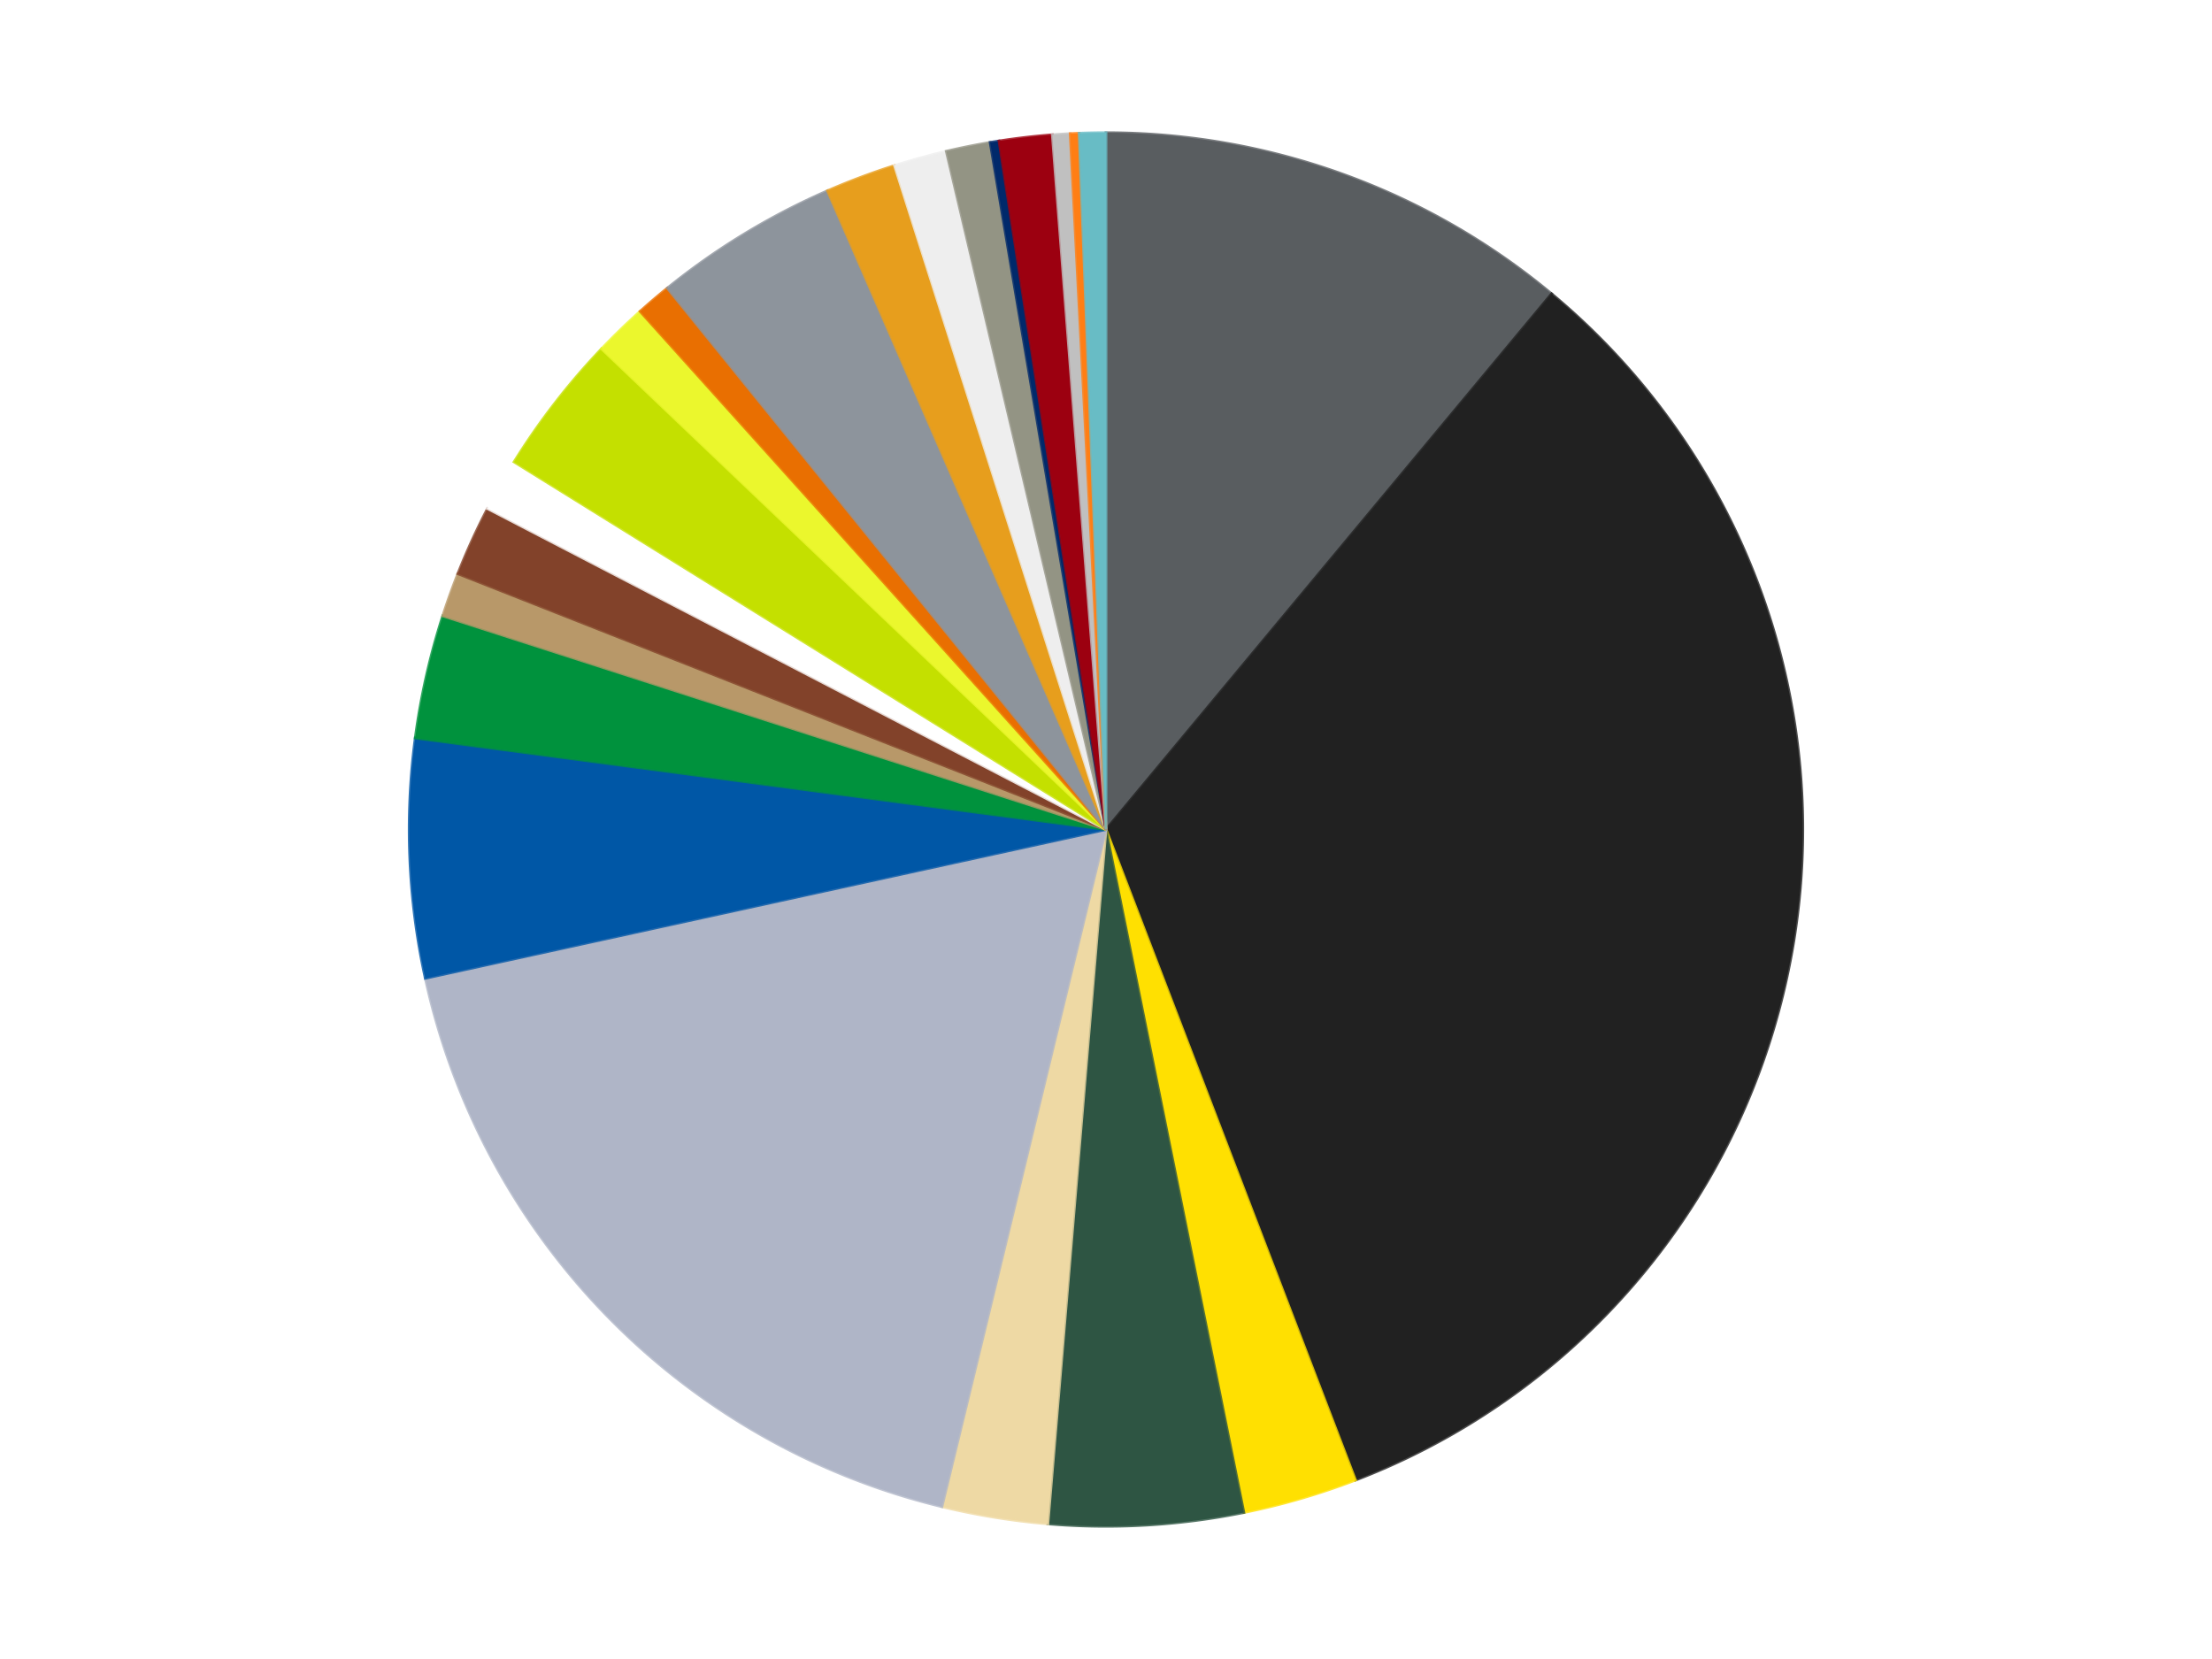 <?xml version='1.0' encoding='utf-8'?>
<svg xmlns="http://www.w3.org/2000/svg" xmlns:xlink="http://www.w3.org/1999/xlink" id="chart-74b7ba3a-3db8-4c02-903b-a80cf3ae0dd1" class="pygal-chart" viewBox="0 0 800 600"><!--Generated with pygal 3.0.4 (lxml) ©Kozea 2012-2016 on 2024-07-01--><!--http://pygal.org--><!--http://github.com/Kozea/pygal--><defs><style type="text/css">#chart-74b7ba3a-3db8-4c02-903b-a80cf3ae0dd1{-webkit-user-select:none;-webkit-font-smoothing:antialiased;font-family:Consolas,"Liberation Mono",Menlo,Courier,monospace}#chart-74b7ba3a-3db8-4c02-903b-a80cf3ae0dd1 .title{font-family:Consolas,"Liberation Mono",Menlo,Courier,monospace;font-size:16px}#chart-74b7ba3a-3db8-4c02-903b-a80cf3ae0dd1 .legends .legend text{font-family:Consolas,"Liberation Mono",Menlo,Courier,monospace;font-size:14px}#chart-74b7ba3a-3db8-4c02-903b-a80cf3ae0dd1 .axis text{font-family:Consolas,"Liberation Mono",Menlo,Courier,monospace;font-size:10px}#chart-74b7ba3a-3db8-4c02-903b-a80cf3ae0dd1 .axis text.major{font-family:Consolas,"Liberation Mono",Menlo,Courier,monospace;font-size:10px}#chart-74b7ba3a-3db8-4c02-903b-a80cf3ae0dd1 .text-overlay text.value{font-family:Consolas,"Liberation Mono",Menlo,Courier,monospace;font-size:16px}#chart-74b7ba3a-3db8-4c02-903b-a80cf3ae0dd1 .text-overlay text.label{font-family:Consolas,"Liberation Mono",Menlo,Courier,monospace;font-size:10px}#chart-74b7ba3a-3db8-4c02-903b-a80cf3ae0dd1 .tooltip{font-family:Consolas,"Liberation Mono",Menlo,Courier,monospace;font-size:14px}#chart-74b7ba3a-3db8-4c02-903b-a80cf3ae0dd1 text.no_data{font-family:Consolas,"Liberation Mono",Menlo,Courier,monospace;font-size:64px}
#chart-74b7ba3a-3db8-4c02-903b-a80cf3ae0dd1{background-color:transparent}#chart-74b7ba3a-3db8-4c02-903b-a80cf3ae0dd1 path,#chart-74b7ba3a-3db8-4c02-903b-a80cf3ae0dd1 line,#chart-74b7ba3a-3db8-4c02-903b-a80cf3ae0dd1 rect,#chart-74b7ba3a-3db8-4c02-903b-a80cf3ae0dd1 circle{-webkit-transition:150ms;-moz-transition:150ms;transition:150ms}#chart-74b7ba3a-3db8-4c02-903b-a80cf3ae0dd1 .graph &gt; .background{fill:transparent}#chart-74b7ba3a-3db8-4c02-903b-a80cf3ae0dd1 .plot &gt; .background{fill:transparent}#chart-74b7ba3a-3db8-4c02-903b-a80cf3ae0dd1 .graph{fill:rgba(0,0,0,.87)}#chart-74b7ba3a-3db8-4c02-903b-a80cf3ae0dd1 text.no_data{fill:rgba(0,0,0,1)}#chart-74b7ba3a-3db8-4c02-903b-a80cf3ae0dd1 .title{fill:rgba(0,0,0,1)}#chart-74b7ba3a-3db8-4c02-903b-a80cf3ae0dd1 .legends .legend text{fill:rgba(0,0,0,.87)}#chart-74b7ba3a-3db8-4c02-903b-a80cf3ae0dd1 .legends .legend:hover text{fill:rgba(0,0,0,1)}#chart-74b7ba3a-3db8-4c02-903b-a80cf3ae0dd1 .axis .line{stroke:rgba(0,0,0,1)}#chart-74b7ba3a-3db8-4c02-903b-a80cf3ae0dd1 .axis .guide.line{stroke:rgba(0,0,0,.54)}#chart-74b7ba3a-3db8-4c02-903b-a80cf3ae0dd1 .axis .major.line{stroke:rgba(0,0,0,.87)}#chart-74b7ba3a-3db8-4c02-903b-a80cf3ae0dd1 .axis text.major{fill:rgba(0,0,0,1)}#chart-74b7ba3a-3db8-4c02-903b-a80cf3ae0dd1 .axis.y .guides:hover .guide.line,#chart-74b7ba3a-3db8-4c02-903b-a80cf3ae0dd1 .line-graph .axis.x .guides:hover .guide.line,#chart-74b7ba3a-3db8-4c02-903b-a80cf3ae0dd1 .stackedline-graph .axis.x .guides:hover .guide.line,#chart-74b7ba3a-3db8-4c02-903b-a80cf3ae0dd1 .xy-graph .axis.x .guides:hover .guide.line{stroke:rgba(0,0,0,1)}#chart-74b7ba3a-3db8-4c02-903b-a80cf3ae0dd1 .axis .guides:hover text{fill:rgba(0,0,0,1)}#chart-74b7ba3a-3db8-4c02-903b-a80cf3ae0dd1 .reactive{fill-opacity:1.0;stroke-opacity:.8;stroke-width:1}#chart-74b7ba3a-3db8-4c02-903b-a80cf3ae0dd1 .ci{stroke:rgba(0,0,0,.87)}#chart-74b7ba3a-3db8-4c02-903b-a80cf3ae0dd1 .reactive.active,#chart-74b7ba3a-3db8-4c02-903b-a80cf3ae0dd1 .active .reactive{fill-opacity:0.6;stroke-opacity:.9;stroke-width:4}#chart-74b7ba3a-3db8-4c02-903b-a80cf3ae0dd1 .ci .reactive.active{stroke-width:1.5}#chart-74b7ba3a-3db8-4c02-903b-a80cf3ae0dd1 .series text{fill:rgba(0,0,0,1)}#chart-74b7ba3a-3db8-4c02-903b-a80cf3ae0dd1 .tooltip rect{fill:transparent;stroke:rgba(0,0,0,1);-webkit-transition:opacity 150ms;-moz-transition:opacity 150ms;transition:opacity 150ms}#chart-74b7ba3a-3db8-4c02-903b-a80cf3ae0dd1 .tooltip .label{fill:rgba(0,0,0,.87)}#chart-74b7ba3a-3db8-4c02-903b-a80cf3ae0dd1 .tooltip .label{fill:rgba(0,0,0,.87)}#chart-74b7ba3a-3db8-4c02-903b-a80cf3ae0dd1 .tooltip .legend{font-size:.8em;fill:rgba(0,0,0,.54)}#chart-74b7ba3a-3db8-4c02-903b-a80cf3ae0dd1 .tooltip .x_label{font-size:.6em;fill:rgba(0,0,0,1)}#chart-74b7ba3a-3db8-4c02-903b-a80cf3ae0dd1 .tooltip .xlink{font-size:.5em;text-decoration:underline}#chart-74b7ba3a-3db8-4c02-903b-a80cf3ae0dd1 .tooltip .value{font-size:1.5em}#chart-74b7ba3a-3db8-4c02-903b-a80cf3ae0dd1 .bound{font-size:.5em}#chart-74b7ba3a-3db8-4c02-903b-a80cf3ae0dd1 .max-value{font-size:.75em;fill:rgba(0,0,0,.54)}#chart-74b7ba3a-3db8-4c02-903b-a80cf3ae0dd1 .map-element{fill:transparent;stroke:rgba(0,0,0,.54) !important}#chart-74b7ba3a-3db8-4c02-903b-a80cf3ae0dd1 .map-element .reactive{fill-opacity:inherit;stroke-opacity:inherit}#chart-74b7ba3a-3db8-4c02-903b-a80cf3ae0dd1 .color-0,#chart-74b7ba3a-3db8-4c02-903b-a80cf3ae0dd1 .color-0 a:visited{stroke:#f44336;fill:#f44336}#chart-74b7ba3a-3db8-4c02-903b-a80cf3ae0dd1 .color-1,#chart-74b7ba3a-3db8-4c02-903b-a80cf3ae0dd1 .color-1 a:visited{stroke:#3f51b5;fill:#3f51b5}#chart-74b7ba3a-3db8-4c02-903b-a80cf3ae0dd1 .color-2,#chart-74b7ba3a-3db8-4c02-903b-a80cf3ae0dd1 .color-2 a:visited{stroke:#009688;fill:#009688}#chart-74b7ba3a-3db8-4c02-903b-a80cf3ae0dd1 .color-3,#chart-74b7ba3a-3db8-4c02-903b-a80cf3ae0dd1 .color-3 a:visited{stroke:#ffc107;fill:#ffc107}#chart-74b7ba3a-3db8-4c02-903b-a80cf3ae0dd1 .color-4,#chart-74b7ba3a-3db8-4c02-903b-a80cf3ae0dd1 .color-4 a:visited{stroke:#ff5722;fill:#ff5722}#chart-74b7ba3a-3db8-4c02-903b-a80cf3ae0dd1 .color-5,#chart-74b7ba3a-3db8-4c02-903b-a80cf3ae0dd1 .color-5 a:visited{stroke:#9c27b0;fill:#9c27b0}#chart-74b7ba3a-3db8-4c02-903b-a80cf3ae0dd1 .color-6,#chart-74b7ba3a-3db8-4c02-903b-a80cf3ae0dd1 .color-6 a:visited{stroke:#03a9f4;fill:#03a9f4}#chart-74b7ba3a-3db8-4c02-903b-a80cf3ae0dd1 .color-7,#chart-74b7ba3a-3db8-4c02-903b-a80cf3ae0dd1 .color-7 a:visited{stroke:#8bc34a;fill:#8bc34a}#chart-74b7ba3a-3db8-4c02-903b-a80cf3ae0dd1 .color-8,#chart-74b7ba3a-3db8-4c02-903b-a80cf3ae0dd1 .color-8 a:visited{stroke:#ff9800;fill:#ff9800}#chart-74b7ba3a-3db8-4c02-903b-a80cf3ae0dd1 .color-9,#chart-74b7ba3a-3db8-4c02-903b-a80cf3ae0dd1 .color-9 a:visited{stroke:#e91e63;fill:#e91e63}#chart-74b7ba3a-3db8-4c02-903b-a80cf3ae0dd1 .color-10,#chart-74b7ba3a-3db8-4c02-903b-a80cf3ae0dd1 .color-10 a:visited{stroke:#2196f3;fill:#2196f3}#chart-74b7ba3a-3db8-4c02-903b-a80cf3ae0dd1 .color-11,#chart-74b7ba3a-3db8-4c02-903b-a80cf3ae0dd1 .color-11 a:visited{stroke:#4caf50;fill:#4caf50}#chart-74b7ba3a-3db8-4c02-903b-a80cf3ae0dd1 .color-12,#chart-74b7ba3a-3db8-4c02-903b-a80cf3ae0dd1 .color-12 a:visited{stroke:#ffeb3b;fill:#ffeb3b}#chart-74b7ba3a-3db8-4c02-903b-a80cf3ae0dd1 .color-13,#chart-74b7ba3a-3db8-4c02-903b-a80cf3ae0dd1 .color-13 a:visited{stroke:#673ab7;fill:#673ab7}#chart-74b7ba3a-3db8-4c02-903b-a80cf3ae0dd1 .color-14,#chart-74b7ba3a-3db8-4c02-903b-a80cf3ae0dd1 .color-14 a:visited{stroke:#00bcd4;fill:#00bcd4}#chart-74b7ba3a-3db8-4c02-903b-a80cf3ae0dd1 .color-15,#chart-74b7ba3a-3db8-4c02-903b-a80cf3ae0dd1 .color-15 a:visited{stroke:#cddc39;fill:#cddc39}#chart-74b7ba3a-3db8-4c02-903b-a80cf3ae0dd1 .color-16,#chart-74b7ba3a-3db8-4c02-903b-a80cf3ae0dd1 .color-16 a:visited{stroke:#9e9e9e;fill:#9e9e9e}#chart-74b7ba3a-3db8-4c02-903b-a80cf3ae0dd1 .color-17,#chart-74b7ba3a-3db8-4c02-903b-a80cf3ae0dd1 .color-17 a:visited{stroke:#607d8b;fill:#607d8b}#chart-74b7ba3a-3db8-4c02-903b-a80cf3ae0dd1 .color-18,#chart-74b7ba3a-3db8-4c02-903b-a80cf3ae0dd1 .color-18 a:visited{stroke:#7b0f07;fill:#7b0f07}#chart-74b7ba3a-3db8-4c02-903b-a80cf3ae0dd1 .color-19,#chart-74b7ba3a-3db8-4c02-903b-a80cf3ae0dd1 .color-19 a:visited{stroke:#141938;fill:#141938}#chart-74b7ba3a-3db8-4c02-903b-a80cf3ae0dd1 .color-20,#chart-74b7ba3a-3db8-4c02-903b-a80cf3ae0dd1 .color-20 a:visited{stroke:#000000;fill:#000000}#chart-74b7ba3a-3db8-4c02-903b-a80cf3ae0dd1 .color-21,#chart-74b7ba3a-3db8-4c02-903b-a80cf3ae0dd1 .color-21 a:visited{stroke:#5e4600;fill:#5e4600}#chart-74b7ba3a-3db8-4c02-903b-a80cf3ae0dd1 .color-22,#chart-74b7ba3a-3db8-4c02-903b-a80cf3ae0dd1 .color-22 a:visited{stroke:#791d00;fill:#791d00}#chart-74b7ba3a-3db8-4c02-903b-a80cf3ae0dd1 .text-overlay .color-0 text{fill:black}#chart-74b7ba3a-3db8-4c02-903b-a80cf3ae0dd1 .text-overlay .color-1 text{fill:black}#chart-74b7ba3a-3db8-4c02-903b-a80cf3ae0dd1 .text-overlay .color-2 text{fill:black}#chart-74b7ba3a-3db8-4c02-903b-a80cf3ae0dd1 .text-overlay .color-3 text{fill:black}#chart-74b7ba3a-3db8-4c02-903b-a80cf3ae0dd1 .text-overlay .color-4 text{fill:black}#chart-74b7ba3a-3db8-4c02-903b-a80cf3ae0dd1 .text-overlay .color-5 text{fill:black}#chart-74b7ba3a-3db8-4c02-903b-a80cf3ae0dd1 .text-overlay .color-6 text{fill:black}#chart-74b7ba3a-3db8-4c02-903b-a80cf3ae0dd1 .text-overlay .color-7 text{fill:black}#chart-74b7ba3a-3db8-4c02-903b-a80cf3ae0dd1 .text-overlay .color-8 text{fill:black}#chart-74b7ba3a-3db8-4c02-903b-a80cf3ae0dd1 .text-overlay .color-9 text{fill:black}#chart-74b7ba3a-3db8-4c02-903b-a80cf3ae0dd1 .text-overlay .color-10 text{fill:black}#chart-74b7ba3a-3db8-4c02-903b-a80cf3ae0dd1 .text-overlay .color-11 text{fill:black}#chart-74b7ba3a-3db8-4c02-903b-a80cf3ae0dd1 .text-overlay .color-12 text{fill:black}#chart-74b7ba3a-3db8-4c02-903b-a80cf3ae0dd1 .text-overlay .color-13 text{fill:black}#chart-74b7ba3a-3db8-4c02-903b-a80cf3ae0dd1 .text-overlay .color-14 text{fill:black}#chart-74b7ba3a-3db8-4c02-903b-a80cf3ae0dd1 .text-overlay .color-15 text{fill:black}#chart-74b7ba3a-3db8-4c02-903b-a80cf3ae0dd1 .text-overlay .color-16 text{fill:black}#chart-74b7ba3a-3db8-4c02-903b-a80cf3ae0dd1 .text-overlay .color-17 text{fill:black}#chart-74b7ba3a-3db8-4c02-903b-a80cf3ae0dd1 .text-overlay .color-18 text{fill:black}#chart-74b7ba3a-3db8-4c02-903b-a80cf3ae0dd1 .text-overlay .color-19 text{fill:white}#chart-74b7ba3a-3db8-4c02-903b-a80cf3ae0dd1 .text-overlay .color-20 text{fill:white}#chart-74b7ba3a-3db8-4c02-903b-a80cf3ae0dd1 .text-overlay .color-21 text{fill:black}#chart-74b7ba3a-3db8-4c02-903b-a80cf3ae0dd1 .text-overlay .color-22 text{fill:black}
#chart-74b7ba3a-3db8-4c02-903b-a80cf3ae0dd1 text.no_data{text-anchor:middle}#chart-74b7ba3a-3db8-4c02-903b-a80cf3ae0dd1 .guide.line{fill:none}#chart-74b7ba3a-3db8-4c02-903b-a80cf3ae0dd1 .centered{text-anchor:middle}#chart-74b7ba3a-3db8-4c02-903b-a80cf3ae0dd1 .title{text-anchor:middle}#chart-74b7ba3a-3db8-4c02-903b-a80cf3ae0dd1 .legends .legend text{fill-opacity:1}#chart-74b7ba3a-3db8-4c02-903b-a80cf3ae0dd1 .axis.x text{text-anchor:middle}#chart-74b7ba3a-3db8-4c02-903b-a80cf3ae0dd1 .axis.x:not(.web) text[transform]{text-anchor:start}#chart-74b7ba3a-3db8-4c02-903b-a80cf3ae0dd1 .axis.x:not(.web) text[transform].backwards{text-anchor:end}#chart-74b7ba3a-3db8-4c02-903b-a80cf3ae0dd1 .axis.y text{text-anchor:end}#chart-74b7ba3a-3db8-4c02-903b-a80cf3ae0dd1 .axis.y text[transform].backwards{text-anchor:start}#chart-74b7ba3a-3db8-4c02-903b-a80cf3ae0dd1 .axis.y2 text{text-anchor:start}#chart-74b7ba3a-3db8-4c02-903b-a80cf3ae0dd1 .axis.y2 text[transform].backwards{text-anchor:end}#chart-74b7ba3a-3db8-4c02-903b-a80cf3ae0dd1 .axis .guide.line{stroke-dasharray:4,4;stroke:black}#chart-74b7ba3a-3db8-4c02-903b-a80cf3ae0dd1 .axis .major.guide.line{stroke-dasharray:6,6;stroke:black}#chart-74b7ba3a-3db8-4c02-903b-a80cf3ae0dd1 .horizontal .axis.y .guide.line,#chart-74b7ba3a-3db8-4c02-903b-a80cf3ae0dd1 .horizontal .axis.y2 .guide.line,#chart-74b7ba3a-3db8-4c02-903b-a80cf3ae0dd1 .vertical .axis.x .guide.line{opacity:0}#chart-74b7ba3a-3db8-4c02-903b-a80cf3ae0dd1 .horizontal .axis.always_show .guide.line,#chart-74b7ba3a-3db8-4c02-903b-a80cf3ae0dd1 .vertical .axis.always_show .guide.line{opacity:1 !important}#chart-74b7ba3a-3db8-4c02-903b-a80cf3ae0dd1 .axis.y .guides:hover .guide.line,#chart-74b7ba3a-3db8-4c02-903b-a80cf3ae0dd1 .axis.y2 .guides:hover .guide.line,#chart-74b7ba3a-3db8-4c02-903b-a80cf3ae0dd1 .axis.x .guides:hover .guide.line{opacity:1}#chart-74b7ba3a-3db8-4c02-903b-a80cf3ae0dd1 .axis .guides:hover text{opacity:1}#chart-74b7ba3a-3db8-4c02-903b-a80cf3ae0dd1 .nofill{fill:none}#chart-74b7ba3a-3db8-4c02-903b-a80cf3ae0dd1 .subtle-fill{fill-opacity:.2}#chart-74b7ba3a-3db8-4c02-903b-a80cf3ae0dd1 .dot{stroke-width:1px;fill-opacity:1;stroke-opacity:1}#chart-74b7ba3a-3db8-4c02-903b-a80cf3ae0dd1 .dot.active{stroke-width:5px}#chart-74b7ba3a-3db8-4c02-903b-a80cf3ae0dd1 .dot.negative{fill:transparent}#chart-74b7ba3a-3db8-4c02-903b-a80cf3ae0dd1 text,#chart-74b7ba3a-3db8-4c02-903b-a80cf3ae0dd1 tspan{stroke:none !important}#chart-74b7ba3a-3db8-4c02-903b-a80cf3ae0dd1 .series text.active{opacity:1}#chart-74b7ba3a-3db8-4c02-903b-a80cf3ae0dd1 .tooltip rect{fill-opacity:.95;stroke-width:.5}#chart-74b7ba3a-3db8-4c02-903b-a80cf3ae0dd1 .tooltip text{fill-opacity:1}#chart-74b7ba3a-3db8-4c02-903b-a80cf3ae0dd1 .showable{visibility:hidden}#chart-74b7ba3a-3db8-4c02-903b-a80cf3ae0dd1 .showable.shown{visibility:visible}#chart-74b7ba3a-3db8-4c02-903b-a80cf3ae0dd1 .gauge-background{fill:rgba(229,229,229,1);stroke:none}#chart-74b7ba3a-3db8-4c02-903b-a80cf3ae0dd1 .bg-lines{stroke:transparent;stroke-width:2px}</style><script type="text/javascript">window.pygal = window.pygal || {};window.pygal.config = window.pygal.config || {};window.pygal.config['74b7ba3a-3db8-4c02-903b-a80cf3ae0dd1'] = {"allow_interruptions": false, "box_mode": "extremes", "classes": ["pygal-chart"], "css": ["file://style.css", "file://graph.css"], "defs": [], "disable_xml_declaration": false, "dots_size": 2.5, "dynamic_print_values": false, "explicit_size": false, "fill": false, "force_uri_protocol": "https", "formatter": null, "half_pie": false, "height": 600, "include_x_axis": false, "inner_radius": 0, "interpolate": null, "interpolation_parameters": {}, "interpolation_precision": 250, "inverse_y_axis": false, "js": ["//kozea.github.io/pygal.js/2.0.x/pygal-tooltips.min.js"], "legend_at_bottom": false, "legend_at_bottom_columns": null, "legend_box_size": 12, "logarithmic": false, "margin": 20, "margin_bottom": null, "margin_left": null, "margin_right": null, "margin_top": null, "max_scale": 16, "min_scale": 4, "missing_value_fill_truncation": "x", "no_data_text": "No data", "no_prefix": false, "order_min": null, "pretty_print": false, "print_labels": false, "print_values": false, "print_values_position": "center", "print_zeroes": true, "range": null, "rounded_bars": null, "secondary_range": null, "show_dots": true, "show_legend": false, "show_minor_x_labels": true, "show_minor_y_labels": true, "show_only_major_dots": false, "show_x_guides": false, "show_x_labels": true, "show_y_guides": true, "show_y_labels": true, "spacing": 10, "stack_from_top": false, "strict": false, "stroke": true, "stroke_style": null, "style": {"background": "transparent", "ci_colors": [], "colors": ["#F44336", "#3F51B5", "#009688", "#FFC107", "#FF5722", "#9C27B0", "#03A9F4", "#8BC34A", "#FF9800", "#E91E63", "#2196F3", "#4CAF50", "#FFEB3B", "#673AB7", "#00BCD4", "#CDDC39", "#9E9E9E", "#607D8B"], "dot_opacity": "1", "font_family": "Consolas, \"Liberation Mono\", Menlo, Courier, monospace", "foreground": "rgba(0, 0, 0, .87)", "foreground_strong": "rgba(0, 0, 0, 1)", "foreground_subtle": "rgba(0, 0, 0, .54)", "guide_stroke_color": "black", "guide_stroke_dasharray": "4,4", "label_font_family": "Consolas, \"Liberation Mono\", Menlo, Courier, monospace", "label_font_size": 10, "legend_font_family": "Consolas, \"Liberation Mono\", Menlo, Courier, monospace", "legend_font_size": 14, "major_guide_stroke_color": "black", "major_guide_stroke_dasharray": "6,6", "major_label_font_family": "Consolas, \"Liberation Mono\", Menlo, Courier, monospace", "major_label_font_size": 10, "no_data_font_family": "Consolas, \"Liberation Mono\", Menlo, Courier, monospace", "no_data_font_size": 64, "opacity": "1.0", "opacity_hover": "0.6", "plot_background": "transparent", "stroke_opacity": ".8", "stroke_opacity_hover": ".9", "stroke_width": "1", "stroke_width_hover": "4", "title_font_family": "Consolas, \"Liberation Mono\", Menlo, Courier, monospace", "title_font_size": 16, "tooltip_font_family": "Consolas, \"Liberation Mono\", Menlo, Courier, monospace", "tooltip_font_size": 14, "transition": "150ms", "value_background": "rgba(229, 229, 229, 1)", "value_colors": [], "value_font_family": "Consolas, \"Liberation Mono\", Menlo, Courier, monospace", "value_font_size": 16, "value_label_font_family": "Consolas, \"Liberation Mono\", Menlo, Courier, monospace", "value_label_font_size": 10}, "title": null, "tooltip_border_radius": 0, "tooltip_fancy_mode": true, "truncate_label": null, "truncate_legend": null, "width": 800, "x_label_rotation": 0, "x_labels": null, "x_labels_major": null, "x_labels_major_count": null, "x_labels_major_every": null, "x_title": null, "xrange": null, "y_label_rotation": 0, "y_labels": null, "y_labels_major": null, "y_labels_major_count": null, "y_labels_major_every": null, "y_title": null, "zero": 0, "legends": ["Dark Bluish Gray", "Black", "Yellow", "Dark Green", "Tan", "Light Bluish Gray", "Blue", "Green", "Dark Tan", "Reddish Brown", "White", "Lime", "Trans-Yellow", "Trans-Orange", "Flat Silver", "Pearl Gold", "Trans-Clear", "Trans-Black", "Trans-Dark Blue", "Trans-Red", "Metallic Silver", "Orange", "Trans-Light Blue"]}</script><script type="text/javascript" xlink:href="https://kozea.github.io/pygal.js/2.0.x/pygal-tooltips.min.js"/></defs><title>Pygal</title><g class="graph pie-graph vertical"><rect x="0" y="0" width="800" height="600" class="background"/><g transform="translate(20, 20)" class="plot"><rect x="0" y="0" width="760" height="560" class="background"/><g class="series serie-0 color-0"><g class="slices"><g class="slice" style="fill: #595D60; stroke: #595D60"><path d="M380 28 A252 252 0 0 1 541.154 86.265 L380 280 A0 0 0 0 0 380 280 z" class="slice reactive tooltip-trigger"/><desc class="value">54</desc><desc class="x centered">422.8408821347692</desc><desc class="y centered">161.50671403866454</desc></g></g></g><g class="series serie-1 color-1"><g class="slices"><g class="slice" style="fill: #212121; stroke: #212121"><path d="M541.154 86.265 A252 252 0 0 1 470.233 515.291 L380 280 A0 0 0 0 0 380 280 z" class="slice reactive tooltip-trigger"/><desc class="value">162</desc><desc class="x centered">504.3129366410958</desc><desc class="y centered">300.5497879226747</desc></g></g></g><g class="series serie-2 color-2"><g class="slices"><g class="slice" style="fill: #FFE001; stroke: #FFE001"><path d="M470.233 515.291 A252 252 0 0 1 429.857 527.019 L380 280 A0 0 0 0 0 380 280 z" class="slice reactive tooltip-trigger"/><desc class="value">13</desc><desc class="x centered">415.1451058057824</desc><desc class="y centered">400.99926255106004</desc></g></g></g><g class="series serie-3 color-3"><g class="slices"><g class="slice" style="fill: #2E5543; stroke: #2E5543"><path d="M429.857 527.019 A252 252 0 0 1 358.978 531.122 L380 280 A0 0 0 0 0 380 280 z" class="slice reactive tooltip-trigger"/><desc class="value">22</desc><desc class="x centered">387.2813523880029</desc><desc class="y centered">405.7894348003906</desc></g></g></g><g class="series serie-4 color-4"><g class="slices"><g class="slice" style="fill: #EED9A4; stroke: #EED9A4"><path d="M358.978 531.122 A252 252 0 0 1 320.66 524.914 L380 280 A0 0 0 0 0 380 280 z" class="slice reactive tooltip-trigger"/><desc class="value">12</desc><desc class="x centered">359.8496431888736</desc><desc class="y centered">404.378306470157</desc></g></g></g><g class="series serie-5 color-5"><g class="slices"><g class="slice" style="fill: #AFB5C7; stroke: #AFB5C7"><path d="M320.66 524.914 A252 252 0 0 1 133.814 333.818 L380 280 A0 0 0 0 0 380 280 z" class="slice reactive tooltip-trigger"/><desc class="value">87</desc><desc class="x centered">289.9085046575369</desc><desc class="y centered">368.0881516831801</desc></g></g></g><g class="series serie-6 color-6"><g class="slices"><g class="slice" style="fill: #0057A6; stroke: #0057A6"><path d="M133.814 333.818 A252 252 0 0 1 130.182 246.907 L380 280 A0 0 0 0 0 380 280 z" class="slice reactive tooltip-trigger"/><desc class="value">27</desc><desc class="x centered">254.10984648818228</desc><desc class="y centered">285.2601567249436</desc></g></g></g><g class="series serie-7 color-7"><g class="slices"><g class="slice" style="fill: #00923D; stroke: #00923D"><path d="M130.182 246.907 A252 252 0 0 1 140.134 202.744 L380 280 A0 0 0 0 0 380 280 z" class="slice reactive tooltip-trigger"/><desc class="value">14</desc><desc class="x centered">257.0823508643136</desc><desc class="y centered">252.30069439577431</desc></g></g></g><g class="series serie-8 color-8"><g class="slices"><g class="slice" style="fill: #B89869; stroke: #B89869"><path d="M140.134 202.744 A252 252 0 0 1 145.589 187.504 L380 280 A0 0 0 0 0 380 280 z" class="slice reactive tooltip-trigger"/><desc class="value">5</desc><desc class="x centered">261.36970946296844</desc><desc class="y centered">237.53996977038892</desc></g></g></g><g class="series serie-9 color-9"><g class="slices"><g class="slice" style="fill: #82422A; stroke: #82422A"><path d="M145.589 187.504 A252 252 0 0 1 156.318 163.939 L380 280 A0 0 0 0 0 380 280 z" class="slice reactive tooltip-trigger"/><desc class="value">8</desc><desc class="x centered">265.325305999781</desc><desc class="y centered">227.79162369929384</desc></g></g></g><g class="series serie-10 color-10"><g class="slices"><g class="slice" style="fill: #FFFFFF; stroke: #FFFFFF"><path d="M156.318 163.939 A252 252 0 0 1 165.921 147.056 L380 280 A0 0 0 0 0 380 280 z" class="slice reactive tooltip-trigger"/><desc class="value">6</desc><desc class="x centered">270.47830875518343</desc><desc class="y centered">217.70233433847562</desc></g></g></g><g class="series serie-11 color-11"><g class="slices"><g class="slice" style="fill: #C4E000; stroke: #C4E000"><path d="M165.921 147.056 A252 252 0 0 1 197.568 106.153 L380 280 A0 0 0 0 0 380 280 z" class="slice reactive tooltip-trigger"/><desc class="value">16</desc><desc class="x centered">280.3462756162315</desc><desc class="y centered">202.8952970536563</desc></g></g></g><g class="series serie-12 color-12"><g class="slices"><g class="slice" style="fill: #EBF72D; stroke: #EBF72D"><path d="M197.568 106.153 A252 252 0 0 1 211.499 92.619 L380 280 A0 0 0 0 0 380 280 z" class="slice reactive tooltip-trigger"/><desc class="value">6</desc><desc class="x centered">292.2016998187289</desc><desc class="y centered">189.62600769425194</desc></g></g></g><g class="series serie-13 color-13"><g class="slices"><g class="slice" style="fill: #E96F01; stroke: #E96F01"><path d="M211.499 92.619 A252 252 0 0 1 221.348 84.21 L380 280 A0 0 0 0 0 380 280 z" class="slice reactive tooltip-trigger"/><desc class="value">4</desc><desc class="x centered">298.1849354939325</desc><desc class="y centered">184.1757065255996</desc></g></g></g><g class="series serie-14 color-14"><g class="slices"><g class="slice" style="fill: #8D949C; stroke: #8D949C"><path d="M221.348 84.21 A252 252 0 0 1 279.28 49.003 L380 280 A0 0 0 0 0 380 280 z" class="slice reactive tooltip-trigger"/><desc class="value">21</desc><desc class="x centered">314.5624963307297</desc><desc class="y centered">172.32487235422366</desc></g></g></g><g class="series serie-15 color-15"><g class="slices"><g class="slice" style="fill: #E79E1D; stroke: #E79E1D"><path d="M279.28 49.003 A252 252 0 0 1 303.515 39.888 L380 280 A0 0 0 0 0 380 280 z" class="slice reactive tooltip-trigger"/><desc class="value">8</desc><desc class="x centered">335.640170062871</desc><desc class="y centered">162.06694488842834</desc></g></g></g><g class="series serie-16 color-16"><g class="slices"><g class="slice" style="fill: #EEEEEE; stroke: #EEEEEE"><path d="M303.515 39.888 A252 252 0 0 1 322.235 34.71 L380 280 A0 0 0 0 0 380 280 z" class="slice reactive tooltip-trigger"/><desc class="value">6</desc><desc class="x centered">346.412478108148</desc><desc class="y centered">158.55915689865964</desc></g></g></g><g class="series serie-17 color-17"><g class="slices"><g class="slice" style="fill: #939484; stroke: #939484"><path d="M322.235 34.71 A252 252 0 0 1 338.102 31.507 L380 280 A0 0 0 0 0 380 280 z" class="slice reactive tooltip-trigger"/><desc class="value">5</desc><desc class="x centered">355.0713699796837</desc><desc class="y centered">156.49063434172214</desc></g></g></g><g class="series serie-18 color-18"><g class="slices"><g class="slice" style="fill: #00296B; stroke: #00296B"><path d="M338.102 31.507 A252 252 0 0 1 341.298 30.99 L380 280 A0 0 0 0 0 380 280 z" class="slice reactive tooltip-trigger"/><desc class="value">1</desc><desc class="x centered">359.84964318887353</desc><desc class="y centered">155.62169352984301</desc></g></g></g><g class="series serie-19 color-19"><g class="slices"><g class="slice" style="fill: #9C0010; stroke: #9C0010"><path d="M341.298 30.99 A252 252 0 0 1 360.591 28.749 L380 280 A0 0 0 0 0 380 280 z" class="slice reactive tooltip-trigger"/><desc class="value">6</desc><desc class="x centered">365.46163172270866</desc><desc class="y centered">154.84155702536944</desc></g></g></g><g class="series serie-20 color-20"><g class="slices"><g class="slice" style="fill: #C0C0C0; stroke: #C0C0C0"><path d="M360.591 28.749 A252 252 0 0 1 367.054 28.333 L380 280 A0 0 0 0 0 380 280 z" class="slice reactive tooltip-trigger"/><desc class="value">2</desc><desc class="x centered">371.9106660876351</desc><desc class="y centered">154.259940047516</desc></g></g></g><g class="series serie-21 color-21"><g class="slices"><g class="slice" style="fill: #FF7E14; stroke: #FF7E14"><path d="M367.054 28.333 A252 252 0 0 1 370.289 28.187 L380 280 A0 0 0 0 0 380 280 z" class="slice reactive tooltip-trigger"/><desc class="value">1</desc><desc class="x centered">374.33547889924705</desc><desc class="y centered">154.12739296932347</desc></g></g></g><g class="series serie-22 color-22"><g class="slices"><g class="slice" style="fill: #68BCC5; stroke: #68BCC5"><path d="M370.289 28.187 A252 252 0 0 1 380 28 L380 280 A0 0 0 0 0 380 280 z" class="slice reactive tooltip-trigger"/><desc class="value">3</desc><desc class="x centered">377.57167995333145</desc><desc class="y centered">154.0234019281718</desc></g></g></g></g><g class="titles"/><g transform="translate(20, 20)" class="plot overlay"><g class="series serie-0 color-0"/><g class="series serie-1 color-1"/><g class="series serie-2 color-2"/><g class="series serie-3 color-3"/><g class="series serie-4 color-4"/><g class="series serie-5 color-5"/><g class="series serie-6 color-6"/><g class="series serie-7 color-7"/><g class="series serie-8 color-8"/><g class="series serie-9 color-9"/><g class="series serie-10 color-10"/><g class="series serie-11 color-11"/><g class="series serie-12 color-12"/><g class="series serie-13 color-13"/><g class="series serie-14 color-14"/><g class="series serie-15 color-15"/><g class="series serie-16 color-16"/><g class="series serie-17 color-17"/><g class="series serie-18 color-18"/><g class="series serie-19 color-19"/><g class="series serie-20 color-20"/><g class="series serie-21 color-21"/><g class="series serie-22 color-22"/></g><g transform="translate(20, 20)" class="plot text-overlay"><g class="series serie-0 color-0"/><g class="series serie-1 color-1"/><g class="series serie-2 color-2"/><g class="series serie-3 color-3"/><g class="series serie-4 color-4"/><g class="series serie-5 color-5"/><g class="series serie-6 color-6"/><g class="series serie-7 color-7"/><g class="series serie-8 color-8"/><g class="series serie-9 color-9"/><g class="series serie-10 color-10"/><g class="series serie-11 color-11"/><g class="series serie-12 color-12"/><g class="series serie-13 color-13"/><g class="series serie-14 color-14"/><g class="series serie-15 color-15"/><g class="series serie-16 color-16"/><g class="series serie-17 color-17"/><g class="series serie-18 color-18"/><g class="series serie-19 color-19"/><g class="series serie-20 color-20"/><g class="series serie-21 color-21"/><g class="series serie-22 color-22"/></g><g transform="translate(20, 20)" class="plot tooltip-overlay"><g transform="translate(0 0)" style="opacity: 0" class="tooltip"><rect rx="0" ry="0" width="0" height="0" class="tooltip-box"/><g class="text"/></g></g></g></svg>